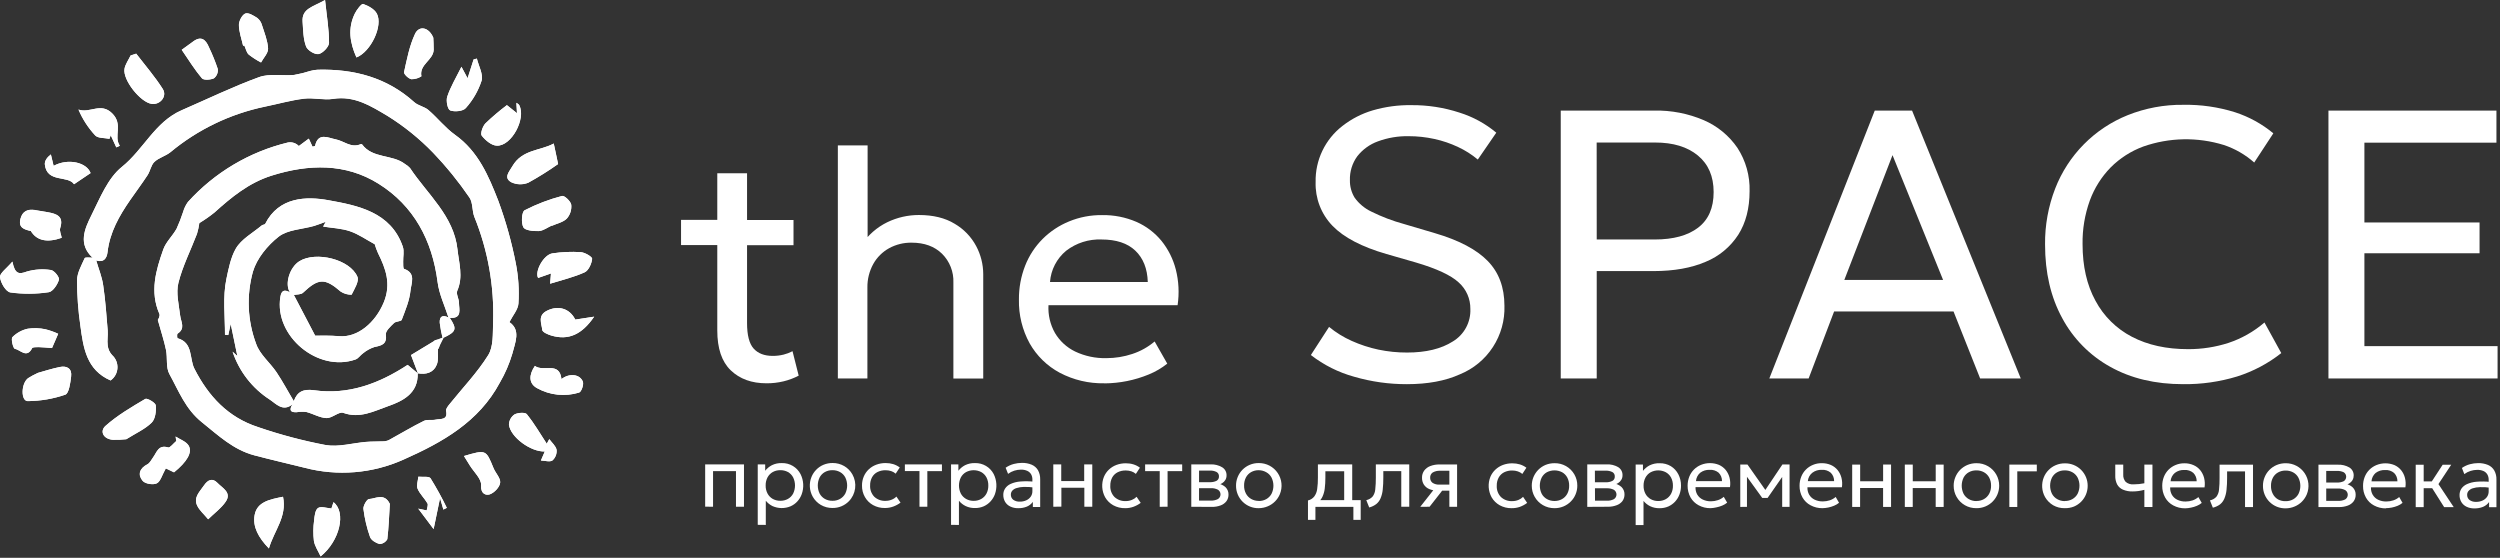<?xml version="1.0" encoding="UTF-8"?> <svg xmlns="http://www.w3.org/2000/svg" width="856" height="191" viewBox="0 0 856 191" fill="none"><rect x="0" y="0" width="856" height="191" fill="#333333" stroke="none"/><g clip-path="url(#clip0_4608_1974)"><path d="M233.189 83.92V75.28H247.189V83.92H233.189ZM262.439 131.24C257.379 131.24 253.306 129.764 250.219 126.81C247.133 123.857 245.593 119.294 245.599 113.12V59.32H255.789V75.32H271.699V83.96H255.789V110.61C255.789 114.75 256.539 117.66 258.039 119.34C259.539 121.02 261.726 121.86 264.599 121.86C265.843 121.865 267.082 121.717 268.289 121.42C269.357 121.157 270.388 120.764 271.359 120.25L273.469 128.62C271.839 129.475 270.109 130.127 268.319 130.56C266.395 131.027 264.42 131.255 262.439 131.24Z" fill="white"></path><path d="M286.879 129.579V49.789H297.069V85.999L294.999 83.809C297.205 80.495 300.252 77.827 303.829 76.079C307.192 74.461 310.877 73.62 314.609 73.619C319.519 73.619 323.609 74.619 326.879 76.619C329.989 78.427 332.534 81.066 334.229 84.239C335.81 87.186 336.644 90.475 336.659 93.819V129.619H326.439V96.779C326.513 94.952 326.206 93.129 325.538 91.427C324.87 89.724 323.855 88.179 322.559 86.889C319.972 84.356 316.499 83.089 312.139 83.089C309.44 83.046 306.777 83.704 304.409 84.999C302.138 86.26 300.264 88.13 298.999 90.399C297.64 92.876 296.951 95.664 296.999 98.489V129.579H286.879Z" fill="white"></path><path d="M378.13 131.239C372.82 131.347 367.57 130.109 362.87 127.639C358.549 125.33 354.974 121.841 352.56 117.579C350.039 112.988 348.77 107.815 348.88 102.579C348.843 98.619 349.563 94.689 351 90.999C352.344 87.555 354.387 84.426 357 81.809C359.592 79.229 362.672 77.189 366.06 75.809C369.633 74.34 373.466 73.606 377.33 73.649C381.376 73.577 385.392 74.368 389.11 75.969C392.445 77.433 395.388 79.664 397.7 82.479C400.015 85.362 401.685 88.707 402.6 92.289C403.611 96.282 403.818 100.436 403.21 104.509H359C358.816 107.823 359.587 111.12 361.22 114.009C362.845 116.759 365.245 118.967 368.12 120.359C371.466 121.945 375.138 122.722 378.84 122.629C381.855 122.631 384.85 122.145 387.71 121.189C390.508 120.272 393.102 118.822 395.35 116.919L399.67 124.509C397.759 126.031 395.641 127.274 393.38 128.199C388.554 130.192 383.39 131.234 378.17 131.269L378.13 131.239ZM359.52 96.549H393C392.86 91.969 391.43 88.399 388.74 85.829C386.05 83.259 382.16 81.999 377.14 81.999C372.786 81.83 368.512 83.192 365.06 85.849C363.461 87.166 362.146 88.793 361.194 90.632C360.242 92.471 359.672 94.484 359.52 96.549Z" fill="white"></path><path d="M481.73 131.541C475.623 131.561 469.544 130.706 463.68 129.001C458.294 127.517 453.252 124.989 448.84 121.561L455.07 111.931C457.422 113.862 460.021 115.47 462.8 116.711C465.741 118.035 468.815 119.041 471.97 119.711C475.202 120.389 478.497 120.724 481.8 120.711C488.26 120.711 493.477 119.444 497.45 116.911C499.359 115.767 500.923 114.129 501.979 112.17C503.035 110.212 503.543 108.004 503.45 105.781C503.475 104.069 503.131 102.371 502.44 100.804C501.75 99.237 500.73 97.838 499.45 96.701C496.783 94.234 491.87 91.951 484.71 89.851L474.71 86.971C466.283 84.531 460.137 81.321 456.27 77.341C454.347 75.357 452.843 73.007 451.846 70.43C450.85 67.853 450.382 65.102 450.47 62.341C450.389 58.639 451.18 54.97 452.778 51.63C454.376 48.289 456.737 45.371 459.67 43.111C462.775 40.69 466.311 38.878 470.09 37.771C474.361 36.533 478.793 35.936 483.24 36.001C488.832 35.953 494.394 36.815 499.71 38.551C504.328 39.993 508.616 42.331 512.33 45.431L506 54.631C503.947 52.912 501.678 51.469 499.25 50.341C496.657 49.115 493.933 48.189 491.13 47.581C488.246 46.949 485.302 46.63 482.35 46.631C478.754 46.56 475.176 47.16 471.8 48.401C469.011 49.407 466.561 51.178 464.73 53.511C463.004 55.885 462.117 58.767 462.21 61.701C462.165 63.816 462.731 65.899 463.84 67.701C465.308 69.74 467.269 71.374 469.54 72.451C473.13 74.231 476.884 75.657 480.75 76.711L491.36 79.851C499.526 82.251 505.526 85.407 509.36 89.321C513.193 93.234 515.113 98.354 515.12 104.681C515.282 109.687 513.906 114.622 511.178 118.822C508.45 123.022 504.499 126.285 499.86 128.171C494.893 130.418 488.85 131.541 481.73 131.541Z" fill="white"></path><path d="M534.398 129.581V37.861H566.398C572.235 37.738 578.031 38.863 583.398 41.161C588.048 43.17 592.034 46.453 594.898 50.631C597.755 55.031 599.206 60.196 599.058 65.441C599.058 71.334 597.768 76.311 595.188 80.371C592.498 84.538 588.592 87.778 583.998 89.651C579.105 91.757 573.165 92.814 566.178 92.821H546.718V129.581H534.398ZM546.718 82.001H566.568C572.948 82.001 577.908 80.647 581.448 77.941C584.988 75.234 586.755 71.171 586.748 65.751C586.748 60.377 584.948 56.207 581.348 53.241C577.748 50.274 572.865 48.794 566.698 48.801H546.698L546.718 82.001Z" fill="white"></path><path d="M605.818 129.579L641.918 37.859H654.688L691.908 129.579H677.998L668.888 106.649H627.998L619.278 129.579H605.818ZM631.498 95.839H665.308L647.998 53.119L631.498 95.839Z" fill="white"></path><path d="M747.46 131.539C737.94 131.539 729.643 129.562 722.57 125.609C715.581 121.748 709.858 115.948 706.09 108.909C702.177 101.722 700.223 93.325 700.23 83.719C700.154 77.166 701.332 70.659 703.7 64.549C705.898 58.885 709.237 53.732 713.508 49.411C717.779 45.09 722.892 41.693 728.53 39.429C734.571 37.016 741.026 35.813 747.53 35.889C753.546 35.776 759.54 36.638 765.28 38.439C770.067 39.99 774.516 42.437 778.39 45.649L771.84 55.649C768.819 52.965 765.284 50.923 761.45 49.649C752.427 46.865 742.749 47.051 733.84 50.179C729.641 51.73 725.829 54.176 722.67 57.349C719.529 60.571 717.106 64.422 715.56 68.649C713.835 73.438 712.992 78.499 713.07 83.589C713.07 91.149 714.543 97.612 717.49 102.979C720.312 108.268 724.675 112.575 730 115.329C735.413 118.149 741.81 119.555 749.19 119.549C753.877 119.573 758.538 118.854 763 117.419C767.535 115.915 771.73 113.536 775.35 110.419L781.11 120.899C776.603 124.457 771.486 127.168 766.01 128.899C760 130.73 753.743 131.621 747.46 131.539Z" fill="white"></path><path d="M797.26 129.579V37.859H854.78V48.859H809.57V76.179H849V86.729H809.57V118.509H855.17V129.579H797.26Z" fill="white"></path><path d="M241.449 173.48V159H254.739V173.51H251.999V161.31H244.149V173.51L241.449 173.48Z" fill="white"></path><path d="M259.449 179.7V159H261.999V161.18C262.619 160.398 263.396 159.754 264.279 159.29C265.351 158.766 266.537 158.515 267.729 158.56C269.04 158.529 270.333 158.867 271.461 159.536C272.589 160.204 273.506 161.176 274.109 162.34C274.64 163.403 274.948 164.563 275.015 165.75C275.082 166.936 274.907 168.124 274.499 169.24C274.165 170.15 273.655 170.986 272.999 171.7C272.35 172.409 271.56 172.974 270.679 173.36C269.696 173.769 268.64 173.973 267.576 173.959C266.511 173.946 265.461 173.714 264.489 173.28C263.606 172.842 262.828 172.217 262.209 171.45V179.73L259.449 179.7ZM267.189 171.47C268.097 171.485 268.993 171.265 269.789 170.83C270.543 170.404 271.16 169.773 271.569 169.01C271.99 168.144 272.209 167.193 272.209 166.23C272.209 165.267 271.99 164.316 271.569 163.45C271.163 162.682 270.545 162.047 269.789 161.62C268.991 161.191 268.096 160.974 267.189 160.99C266.286 160.973 265.394 161.19 264.599 161.62C263.845 162.049 263.226 162.679 262.809 163.44C262.361 164.3 262.137 165.26 262.159 166.23C262.137 167.193 262.361 168.147 262.809 169C263.218 169.765 263.835 170.4 264.589 170.83C265.387 171.262 266.282 171.483 267.189 171.47Z" fill="white"></path><path d="M285.049 173.932C283.645 173.951 282.262 173.588 281.049 172.882C279.901 172.205 278.949 171.24 278.289 170.082C277.709 169.056 277.369 167.912 277.295 166.736C277.22 165.56 277.413 164.382 277.859 163.292C278.238 162.371 278.791 161.532 279.489 160.822C280.193 160.103 281.032 159.532 281.959 159.142C282.948 158.732 284.009 158.524 285.079 158.532C286.483 158.52 287.865 158.886 289.079 159.592C290.228 160.268 291.179 161.233 291.839 162.392C292.675 163.853 293.011 165.548 292.794 167.218C292.578 168.888 291.821 170.442 290.639 171.642C289.911 172.381 289.04 172.966 288.079 173.359C287.118 173.753 286.087 173.948 285.049 173.932ZM285.049 171.472C285.951 171.49 286.841 171.27 287.629 170.832C288.383 170.402 289.003 169.772 289.419 169.012C289.844 168.146 290.065 167.195 290.065 166.232C290.065 165.268 289.844 164.317 289.419 163.452C289.012 162.684 288.39 162.052 287.629 161.632C286.832 161.198 285.937 160.977 285.029 160.992C284.121 160.973 283.225 161.194 282.429 161.632C281.674 162.055 281.056 162.687 280.649 163.452C280.228 164.318 280.009 165.268 280.009 166.232C280.009 167.195 280.228 168.145 280.649 169.012C281.063 169.775 281.683 170.405 282.439 170.832C283.241 171.273 284.145 171.494 285.059 171.472H285.049Z" fill="white"></path><path d="M303 173.941C301.579 173.97 300.176 173.626 298.93 172.941C297.77 172.296 296.808 171.345 296.15 170.191C295.467 168.993 295.121 167.631 295.15 166.251C295.137 165.194 295.342 164.146 295.75 163.171C296.137 162.246 296.713 161.412 297.44 160.721C298.181 160.021 299.055 159.477 300.01 159.121C301.042 158.732 302.137 158.539 303.24 158.551C304.127 158.542 305.01 158.666 305.86 158.921C306.658 159.176 307.408 159.561 308.08 160.061L306.68 162.181C306.228 161.787 305.701 161.488 305.13 161.301C304.522 161.107 303.888 161.009 303.25 161.011C302.273 160.982 301.305 161.195 300.43 161.631C299.651 162.026 299.01 162.646 298.59 163.411C298.129 164.275 297.902 165.243 297.93 166.221C297.89 166.93 297.996 167.639 298.242 168.305C298.488 168.971 298.869 169.579 299.36 170.091C299.879 170.571 300.489 170.942 301.154 171.182C301.818 171.423 302.524 171.528 303.23 171.491C303.95 171.496 304.664 171.356 305.33 171.081C305.935 170.849 306.481 170.487 306.93 170.021L308.34 172.101C307.577 172.671 306.735 173.126 305.84 173.451C304.93 173.78 303.968 173.946 303 173.941Z" fill="white"></path><path d="M314.83 173.5V161.3H309.83V159H322.52V161.31H317.52V173.51L314.83 173.5Z" fill="white"></path><path d="M325.639 179.72V159H328.149V161.18C328.765 160.398 329.538 159.754 330.419 159.29C331.494 158.765 332.683 158.514 333.879 158.56C335.187 158.53 336.477 158.868 337.603 159.534C338.729 160.201 339.645 161.169 340.249 162.33C340.777 163.396 341.085 164.557 341.154 165.744C341.223 166.932 341.051 168.121 340.649 169.24C340.312 170.151 339.799 170.987 339.139 171.7C338.489 172.404 337.703 172.968 336.829 173.36C335.882 173.768 334.859 173.969 333.829 173.95C332.723 173.979 331.627 173.746 330.629 173.27C329.739 172.842 328.957 172.22 328.339 171.45V179.73L325.639 179.72ZM333.379 171.49C334.288 171.507 335.185 171.282 335.979 170.84C336.734 170.417 337.352 169.785 337.759 169.02C338.204 168.166 338.424 167.213 338.399 166.25C338.424 165.281 338.204 164.321 337.759 163.46C337.352 162.695 336.734 162.064 335.979 161.64C335.178 161.22 334.288 161 333.384 161C332.48 161 331.589 161.22 330.789 161.64C330.031 162.064 329.409 162.695 328.999 163.46C328.571 164.324 328.349 165.276 328.349 166.24C328.349 167.204 328.571 168.156 328.999 169.02C329.415 169.781 330.035 170.411 330.789 170.84C331.579 171.282 332.473 171.506 333.379 171.49Z" fill="white"></path><path d="M348.589 174.001C347.666 174.023 346.752 173.827 345.919 173.431C345.186 173.086 344.57 172.533 344.149 171.841C343.723 171.104 343.508 170.263 343.529 169.411C343.521 168.665 343.729 167.932 344.129 167.301C344.59 166.606 345.238 166.055 345.999 165.711C347.041 165.241 348.158 164.956 349.299 164.871C350.931 164.736 352.572 164.763 354.199 164.951L354.279 166.951C353.027 166.768 351.763 166.691 350.499 166.721C349.642 166.734 348.793 166.876 347.979 167.141C347.433 167.307 346.945 167.622 346.569 168.051C346.274 168.412 346.115 168.865 346.119 169.331C346.103 169.673 346.169 170.014 346.312 170.326C346.454 170.637 346.669 170.91 346.939 171.121C347.598 171.583 348.395 171.809 349.199 171.761C349.953 171.774 350.701 171.62 351.389 171.311C352.006 171.037 352.538 170.602 352.929 170.051C353.306 169.501 353.501 168.848 353.489 168.181V164.181C353.504 163.556 353.352 162.938 353.049 162.391C352.74 161.874 352.279 161.465 351.729 161.221C351.053 160.922 350.318 160.778 349.579 160.801C348.809 160.803 348.044 160.921 347.309 161.151C346.537 161.398 345.811 161.77 345.159 162.251L344.329 160.151C345.175 159.565 346.115 159.129 347.109 158.861C348.01 158.626 348.937 158.501 349.869 158.491C351.034 158.46 352.192 158.675 353.269 159.121C354.167 159.508 354.92 160.17 355.419 161.011C355.94 161.974 356.195 163.057 356.159 164.151V173.601H353.649V171.831C353.122 172.567 352.397 173.139 351.559 173.481C350.614 173.855 349.604 174.032 348.589 174.001Z" fill="white"></path><path d="M360.648 173.51V159H363.368V164.71H371.228V159H373.998V173.51H371.278V167H363.418V173.47L360.648 173.51Z" fill="white"></path><path d="M385.25 174C383.826 174.027 382.419 173.683 381.17 173C380.011 172.351 379.051 171.401 378.39 170.25C377.812 169.184 377.477 168.004 377.408 166.794C377.339 165.584 377.537 164.374 377.99 163.25C378.377 162.33 378.949 161.499 379.67 160.81C380.411 160.107 381.284 159.56 382.24 159.2C383.272 158.813 384.367 158.62 385.47 158.63C386.357 158.619 387.24 158.744 388.09 159C388.889 159.249 389.64 159.635 390.31 160.14L388.92 162.26C388.467 161.865 387.94 161.566 387.37 161.38C386.762 161.186 386.128 161.088 385.49 161.09C384.51 161.062 383.538 161.275 382.66 161.71C381.885 162.11 381.245 162.729 380.82 163.49C380.367 164.355 380.143 165.323 380.17 166.3C380.127 167.008 380.232 167.718 380.478 168.385C380.725 169.051 381.106 169.659 381.6 170.17C382.119 170.649 382.729 171.02 383.393 171.26C384.058 171.501 384.764 171.606 385.47 171.57C386.19 171.574 386.904 171.434 387.57 171.16C388.171 170.922 388.717 170.561 389.17 170.1L390.58 172.18C389.814 172.751 388.969 173.206 388.07 173.53C387.165 173.851 386.21 174.01 385.25 174Z" fill="white"></path><path d="M397.09 173.52V161.32H392.09V159H404.78V161.31H399.78V173.51L397.09 173.52Z" fill="white"></path><path d="M407.898 173.52V159H414.558C415.934 158.953 417.294 159.3 418.478 160C418.956 160.292 419.346 160.707 419.608 161.201C419.871 161.696 419.995 162.251 419.968 162.81C419.976 163.336 419.841 163.855 419.578 164.31C419.306 164.768 418.929 165.156 418.478 165.44C417.967 165.767 417.401 166.001 416.808 166.13V165.54C417.866 165.653 418.859 166.106 419.638 166.83C419.966 167.158 420.223 167.548 420.395 167.978C420.567 168.407 420.65 168.868 420.638 169.33C420.66 170.139 420.418 170.932 419.948 171.59C419.436 172.259 418.741 172.766 417.948 173.05C416.99 173.408 415.972 173.581 414.948 173.56L407.898 173.52ZM410.548 171.4H414.548C415.408 171.451 416.265 171.268 417.028 170.87C417.297 170.7 417.518 170.464 417.671 170.185C417.824 169.906 417.905 169.593 417.905 169.275C417.905 168.957 417.824 168.644 417.671 168.365C417.518 168.087 417.297 167.851 417.028 167.68C416.26 167.285 415.401 167.102 414.538 167.15H410.138V165.1H414.198C415.004 165.138 415.807 164.98 416.538 164.64C416.808 164.491 417.029 164.267 417.176 163.996C417.323 163.725 417.39 163.418 417.368 163.11C417.389 162.806 417.321 162.502 417.174 162.234C417.027 161.966 416.806 161.747 416.538 161.6C415.812 161.245 415.006 161.083 414.198 161.13H410.558L410.548 171.4Z" fill="white"></path><path d="M430.999 174.001C429.979 174.022 428.965 173.837 428.017 173.458C427.069 173.079 426.207 172.514 425.482 171.796C424.756 171.078 424.182 170.222 423.794 169.278C423.405 168.334 423.21 167.322 423.219 166.301C423.206 165.272 423.403 164.251 423.799 163.301C424.177 162.376 424.734 161.534 425.437 160.824C426.141 160.113 426.978 159.548 427.899 159.161C428.886 158.745 429.948 158.537 431.019 158.551C432.292 158.54 433.548 158.844 434.676 159.436C435.803 160.028 436.766 160.889 437.48 161.943C438.194 162.998 438.636 164.212 438.766 165.478C438.897 166.745 438.713 168.024 438.229 169.201C437.459 171.066 435.986 172.553 434.129 173.341C433.141 173.77 432.077 173.994 430.999 174.001ZM430.999 171.541C431.901 171.559 432.791 171.338 433.579 170.901C434.333 170.472 434.953 169.842 435.369 169.081C435.797 168.217 436.019 167.266 436.019 166.301C436.019 165.337 435.797 164.386 435.369 163.521C434.968 162.753 434.349 162.119 433.589 161.701C432.802 161.245 431.909 161.004 430.999 161.001C430.091 160.981 429.194 161.202 428.399 161.641C427.642 162.062 427.023 162.695 426.619 163.461C426.174 164.319 425.954 165.276 425.979 166.241C425.949 167.205 426.17 168.159 426.619 169.011C427.026 169.779 427.644 170.414 428.399 170.841C429.192 171.289 430.089 171.52 430.999 171.511V171.541Z" fill="white"></path><path d="M447.85 178V171.35L449.7 171.55L450.11 171.25H465.9V178H463.4V173.56H450.4V178H447.85ZM460.25 173.56V161.36H453.81V163.6C453.815 164.84 453.742 166.079 453.59 167.31C453.474 168.276 453.208 169.217 452.8 170.1C452.44 170.866 451.897 171.532 451.22 172.04C450.443 172.595 449.556 172.976 448.62 173.16L447.86 171.35C448.705 171.155 449.459 170.679 450 170C450.539 169.257 450.883 168.39 451 167.48C451.185 166.175 451.268 164.858 451.25 163.54V159H463V173.51L460.25 173.56Z" fill="white"></path><path d="M468.818 173.76L467.818 171.25C468.66 171.078 469.425 170.64 469.998 170C470.513 169.295 470.821 168.46 470.888 167.59C471.03 166.261 471.097 164.926 471.088 163.59V159H482.528V173.51H479.798V161.31H473.648V163.54C473.657 164.913 473.59 166.285 473.448 167.65C473.353 168.661 473.107 169.652 472.718 170.59C472.401 171.371 471.892 172.059 471.238 172.59C470.518 173.137 469.695 173.535 468.818 173.76Z" fill="white"></path><path d="M486.289 173.539L492.049 166.209L492.569 168.029C491.499 168.063 490.433 167.876 489.439 167.479C488.665 167.169 488.003 166.632 487.539 165.939C487.1 165.235 486.878 164.418 486.899 163.589C486.871 162.709 487.135 161.844 487.649 161.129C488.185 160.418 488.914 159.877 489.749 159.569C490.759 159.19 491.831 159.007 492.909 159.029H498.909V173.539H496.259V161.189H493.169C492.26 161.129 491.354 161.334 490.559 161.779C490.273 161.974 490.043 162.239 489.891 162.549C489.738 162.86 489.669 163.204 489.689 163.549C489.67 163.888 489.734 164.226 489.875 164.534C490.017 164.843 490.231 165.112 490.499 165.319C491.212 165.776 492.054 165.99 492.899 165.929H496.669V167.999H493.799L489.489 173.509L486.289 173.539Z" fill="white"></path><path d="M517.57 174.001C516.149 174.03 514.745 173.685 513.5 173.001C512.342 172.356 511.381 171.409 510.72 170.261C510.139 169.197 509.802 168.017 509.731 166.807C509.66 165.597 509.858 164.386 510.31 163.261C510.697 162.339 511.273 161.508 512 160.821C512.742 160.12 513.615 159.573 514.57 159.211C515.602 158.823 516.697 158.63 517.8 158.641C518.686 158.636 519.569 158.761 520.42 159.011C521.22 159.261 521.971 159.647 522.64 160.151L521.25 162.271C520.789 161.885 520.26 161.59 519.69 161.401C519.084 161.199 518.449 161.097 517.81 161.101C516.834 161.078 515.866 161.291 514.99 161.721C514.212 162.122 513.572 162.745 513.15 163.511C512.689 164.371 512.461 165.336 512.49 166.311C512.45 167.02 512.556 167.729 512.802 168.395C513.048 169.061 513.428 169.669 513.92 170.181C514.438 170.662 515.048 171.034 515.712 171.274C516.377 171.515 517.084 171.619 517.79 171.581C518.512 171.588 519.23 171.452 519.9 171.181C520.5 170.94 521.044 170.579 521.5 170.121L522.9 172.191C522.139 172.766 521.296 173.224 520.4 173.551C519.49 173.866 518.532 174.018 517.57 174.001Z" fill="white"></path><path d="M532.259 173.999C530.854 174.014 529.472 173.647 528.259 172.939C527.1 172.26 526.141 171.288 525.478 170.12C524.814 168.953 524.47 167.632 524.479 166.289C524.478 165.28 524.675 164.282 525.059 163.349C525.441 162.43 525.994 161.592 526.689 160.879C527.395 160.164 528.234 159.593 529.159 159.199C530.151 158.791 531.216 158.587 532.289 158.599C533.66 158.574 535.013 158.918 536.206 159.595C537.399 160.273 538.388 161.258 539.069 162.449C539.739 163.62 540.085 164.949 540.069 166.299C540.075 167.308 539.878 168.308 539.489 169.239C539.116 170.16 538.562 170.997 537.859 171.699C537.129 172.438 536.258 173.022 535.298 173.417C534.337 173.812 533.307 174.01 532.269 173.999H532.259ZM532.259 171.539C533.164 171.553 534.057 171.329 534.849 170.889C535.602 170.462 536.219 169.831 536.629 169.069C537.082 168.218 537.306 167.263 537.279 166.299C537.304 165.33 537.084 164.37 536.639 163.509C536.232 162.744 535.614 162.113 534.859 161.689C534.053 161.275 533.16 161.059 532.254 161.059C531.348 161.059 530.455 161.275 529.649 161.689C528.896 162.113 528.282 162.745 527.879 163.509C527.454 164.374 527.233 165.325 527.233 166.289C527.233 167.253 527.454 168.204 527.879 169.069C528.289 169.834 528.911 170.465 529.669 170.889C530.464 171.329 531.36 171.553 532.269 171.539H532.259Z" fill="white"></path><path d="M543.479 173.55V159H550.149C551.516 158.935 552.874 159.264 554.059 159.95C554.537 160.241 554.928 160.656 555.19 161.151C555.452 161.645 555.576 162.201 555.549 162.76C555.556 163.283 555.421 163.798 555.159 164.25C554.89 164.711 554.517 165.102 554.069 165.39C553.555 165.718 552.985 165.948 552.389 166.07V165.48C553.45 165.599 554.445 166.055 555.229 166.78C555.554 167.107 555.811 167.495 555.983 167.923C556.155 168.351 556.238 168.809 556.229 169.27C556.25 170.082 556.008 170.878 555.539 171.54C555.029 172.21 554.333 172.715 553.539 172.99C552.581 173.354 551.563 173.531 550.539 173.51L543.479 173.55ZM546.129 171.44H550.129C550.988 171.487 551.844 171.304 552.609 170.91C552.877 170.739 553.098 170.502 553.251 170.222C553.404 169.943 553.484 169.629 553.484 169.31C553.484 168.992 553.404 168.678 553.251 168.399C553.098 168.119 552.877 167.882 552.609 167.71C551.837 167.325 550.979 167.146 550.119 167.19H545.729V165.13H549.729C550.535 165.175 551.339 165.017 552.069 164.67C552.34 164.525 552.563 164.304 552.71 164.034C552.858 163.764 552.923 163.457 552.899 163.15C552.921 162.844 552.854 162.538 552.707 162.268C552.56 161.999 552.338 161.777 552.069 161.63C551.344 161.281 550.542 161.119 549.739 161.16H546.089L546.129 171.44Z" fill="white"></path><path d="M560.049 179.78V159.05H562.549V161.23C563.165 160.448 563.938 159.805 564.819 159.34C565.895 158.817 567.083 158.566 568.279 158.61C569.617 158.582 570.937 158.928 572.089 159.61C573.175 160.283 574.06 161.237 574.649 162.37C575.279 163.583 575.599 164.934 575.579 166.3C575.586 167.324 575.406 168.341 575.049 169.3C574.712 170.209 574.203 171.045 573.549 171.76C572.894 172.463 572.105 173.028 571.229 173.42C570.281 173.825 569.259 174.026 568.229 174.01C567.12 174.039 566.021 173.806 565.019 173.33C564.134 172.899 563.356 172.277 562.739 171.51V179.79L560.049 179.78ZM567.789 171.55C568.698 171.566 569.594 171.342 570.389 170.9C571.142 170.474 571.759 169.843 572.169 169.08C572.614 168.226 572.834 167.273 572.809 166.31C572.834 165.341 572.614 164.382 572.169 163.52C571.758 162.755 571.137 162.124 570.379 161.7C569.578 161.28 568.688 161.06 567.784 161.06C566.88 161.06 565.989 161.28 565.189 161.7C564.433 162.124 563.816 162.756 563.409 163.52C562.961 164.378 562.738 165.334 562.759 166.3C562.732 167.268 562.956 168.225 563.409 169.08C563.821 169.841 564.438 170.471 565.189 170.9C565.983 171.342 566.88 171.566 567.789 171.55Z" fill="white"></path><path d="M585.669 174C584.249 174.023 582.847 173.678 581.599 173C580.444 172.386 579.487 171.457 578.839 170.32C578.162 169.097 577.817 167.718 577.839 166.32C577.831 165.267 578.021 164.222 578.399 163.24C578.758 162.319 579.303 161.482 579.999 160.78C580.691 160.088 581.513 159.541 582.419 159.17C584.394 158.37 586.603 158.37 588.579 159.17C589.469 159.566 590.256 160.161 590.879 160.91C591.493 161.683 591.939 162.575 592.189 163.53C592.455 164.599 592.51 165.71 592.349 166.8H580.549C580.503 167.685 580.707 168.566 581.139 169.34C581.576 170.073 582.219 170.661 582.989 171.03C583.88 171.458 584.861 171.667 585.849 171.64C586.655 171.641 587.455 171.509 588.219 171.25C588.955 171.006 589.634 170.619 590.219 170.11L591.379 172.11C590.869 172.521 590.304 172.858 589.699 173.11C589.054 173.378 588.384 173.582 587.699 173.72C587.033 173.88 586.353 173.974 585.669 174ZM580.669 164.73H589.609C589.622 164.202 589.529 163.676 589.334 163.185C589.14 162.694 588.849 162.247 588.479 161.87C587.615 161.146 586.503 160.787 585.379 160.87C584.219 160.818 583.077 161.172 582.149 161.87C581.728 162.227 581.383 162.666 581.134 163.158C580.885 163.651 580.737 164.189 580.699 164.74L580.669 164.73Z" fill="white"></path><path d="M595.869 173.571V159.061H598.339L605.059 168.621H603.869L610.299 159.031H612.749V173.541H610.219V162.361L610.729 162.581L605.219 170.501H603.399L597.669 162.571L598.159 162.341V173.541L595.869 173.571Z" fill="white"></path><path d="M623.999 174.001C622.576 174.022 621.171 173.678 619.919 173.001C618.765 172.389 617.81 171.459 617.169 170.321C616.489 169.099 616.144 167.719 616.169 166.321C616.159 165.267 616.353 164.221 616.739 163.241C617.095 162.318 617.64 161.48 618.339 160.781C619.029 160.087 619.852 159.539 620.759 159.171C621.71 158.777 622.73 158.579 623.759 158.591C624.841 158.575 625.914 158.786 626.909 159.211C627.796 159.607 628.58 160.202 629.199 160.951C629.816 161.722 630.262 162.615 630.509 163.571C630.781 164.639 630.835 165.751 630.669 166.841H618.869C618.818 167.726 619.023 168.608 619.459 169.381C619.892 170.113 620.533 170.701 621.299 171.071C622.194 171.499 623.178 171.708 624.169 171.681C624.974 171.68 625.774 171.552 626.539 171.301C627.274 171.05 627.953 170.66 628.539 170.151L629.689 172.151C629.183 172.566 628.616 172.903 628.009 173.151C626.738 173.684 625.378 173.973 623.999 174.001ZM618.999 164.731H627.999C628.011 164.202 627.916 163.676 627.72 163.185C627.524 162.693 627.232 162.246 626.859 161.871C626 161.145 624.891 160.786 623.769 160.871C622.609 160.819 621.467 161.172 620.539 161.871C620.099 162.22 619.735 162.655 619.47 163.151C619.205 163.646 619.045 164.191 618.999 164.751V164.731Z" fill="white"></path><path d="M634.189 173.579V159.069H636.919V164.779H644.779V159.059H647.499V173.569H644.769V167.099H636.899V173.569L634.189 173.579Z" fill="white"></path><path d="M652.209 173.58V159.07H654.929V164.79H662.789V159.08H665.509V173.58H662.779V167.11H654.919V173.58H652.209Z" fill="white"></path><path d="M676.72 173.998C675.348 174.023 673.996 173.679 672.803 173.002C671.61 172.325 670.621 171.339 669.94 170.148C669.269 168.977 668.924 167.648 668.94 166.298C668.932 165.289 669.13 164.289 669.52 163.358C669.895 162.438 670.445 161.599 671.14 160.888C671.852 160.175 672.693 159.605 673.62 159.208C674.609 158.798 675.67 158.591 676.74 158.598C678.145 158.579 679.529 158.945 680.74 159.658C681.897 160.337 682.855 161.307 683.518 162.473C684.182 163.638 684.527 164.957 684.52 166.298C684.526 168.323 683.732 170.267 682.31 171.708C681.58 172.449 680.708 173.034 679.745 173.428C678.782 173.822 677.75 174.016 676.71 173.998H676.72ZM676.72 171.538C677.621 171.557 678.512 171.337 679.3 170.898C680.054 170.469 680.674 169.839 681.09 169.078C681.54 168.222 681.764 167.265 681.74 166.298C681.759 165.333 681.539 164.378 681.1 163.518C680.692 162.751 680.071 162.119 679.31 161.698C678.514 161.261 677.618 161.041 676.71 161.058C675.802 161.038 674.905 161.259 674.11 161.698C673.352 162.119 672.734 162.752 672.33 163.518C671.909 164.385 671.69 165.335 671.69 166.298C671.69 167.262 671.909 168.212 672.33 169.078C672.739 169.841 673.357 170.472 674.11 170.898C674.912 171.351 675.819 171.582 676.74 171.568L676.72 171.538Z" fill="white"></path><path d="M688 173.588V159.078H697.4V161.388H690.72V173.588H688Z" fill="white"></path><path d="M706.999 174C705.599 174.037 704.216 173.691 702.999 173C701.851 172.318 700.898 171.354 700.229 170.2C699.653 169.17 699.316 168.025 699.243 166.848C699.171 165.67 699.364 164.492 699.809 163.4C700.184 162.48 700.738 161.644 701.439 160.94C702.139 160.218 702.98 159.646 703.909 159.26C704.896 158.844 705.958 158.636 707.029 158.65C708.049 158.631 709.063 158.817 710.011 159.196C710.958 159.575 711.821 160.14 712.547 160.858C713.273 161.575 713.847 162.431 714.238 163.374C714.628 164.317 714.825 165.329 714.819 166.35C714.825 168.374 714.03 170.319 712.609 171.76C711.902 172.475 711.063 173.046 710.139 173.44C709.14 173.835 708.072 174.026 706.999 174ZM706.999 171.54C707.9 171.559 708.79 171.338 709.579 170.9C710.332 170.471 710.952 169.841 711.369 169.08C711.793 168.215 712.014 167.264 712.014 166.3C712.014 165.336 711.793 164.385 711.369 163.52C710.961 162.752 710.339 162.12 709.579 161.7C708.783 161.263 707.886 161.042 706.979 161.06C706.071 161.04 705.173 161.26 704.379 161.7C703.621 162.121 703.002 162.753 702.599 163.52C702.178 164.386 701.959 165.337 701.959 166.3C701.959 167.263 702.178 168.213 702.599 169.08C703.008 169.842 703.625 170.473 704.379 170.9C705.177 171.354 706.08 171.588 706.999 171.58V171.54Z" fill="white"></path><path d="M734.228 173.6V167.72C733.569 167.892 732.902 168.029 732.228 168.13C731.566 168.223 730.897 168.27 730.228 168.27C729.091 168.309 727.958 168.101 726.908 167.66C726.058 167.302 725.353 166.668 724.908 165.86C724.448 164.929 724.228 163.898 724.268 162.86V159.07H726.998V162.46C726.93 163.375 727.224 164.281 727.818 164.98C728.2 165.303 728.643 165.545 729.121 165.693C729.599 165.84 730.101 165.891 730.598 165.84C731.818 165.839 733.034 165.715 734.228 165.47V159.07H736.998V173.6H734.228Z" fill="white"></path><path d="M748.189 174.05C746.766 174.067 745.362 173.723 744.109 173.05C742.953 172.432 741.996 171.499 741.349 170.36C740.672 169.137 740.327 167.758 740.349 166.36C740.34 165.307 740.53 164.262 740.909 163.28C741.268 162.359 741.813 161.522 742.509 160.82C743.202 160.13 744.024 159.583 744.929 159.21C745.88 158.818 746.9 158.621 747.929 158.63C749.009 158.611 750.08 158.826 751.069 159.26C751.964 159.646 752.753 160.243 753.369 161C753.985 161.771 754.432 162.664 754.679 163.62C754.945 164.686 755 165.793 754.839 166.88H743.069C743.016 167.766 743.221 168.648 743.659 169.42C744.089 170.155 744.73 170.743 745.499 171.11C746.39 171.538 747.37 171.747 748.359 171.72C749.164 171.719 749.964 171.591 750.729 171.34C751.459 171.085 752.137 170.699 752.729 170.2L753.879 172.2C753.37 172.612 752.804 172.949 752.199 173.2C751.555 173.473 750.885 173.677 750.199 173.81C749.538 173.955 748.865 174.036 748.189 174.05ZM743.189 164.78H752.139C752.15 164.251 752.055 163.725 751.86 163.234C751.664 162.743 751.371 162.296 750.999 161.92C750.136 161.194 749.023 160.835 747.899 160.92C746.741 160.864 745.601 161.218 744.679 161.92C744.254 162.273 743.904 162.708 743.652 163.2C743.399 163.691 743.248 164.229 743.209 164.78H743.189Z" fill="white"></path><path d="M757.68 173.832L756.68 171.332C757.53 171.164 758.304 170.73 758.89 170.092C759.41 169.392 759.722 168.56 759.79 167.692C759.933 166.347 759.997 164.994 759.98 163.642V159.102H771.43V173.612H768.7V161.412H762.56V163.652C762.568 165.021 762.502 166.39 762.36 167.752C762.264 168.762 762.018 169.753 761.63 170.692C761.313 171.472 760.804 172.16 760.15 172.692C759.412 173.234 758.571 173.622 757.68 173.832Z" fill="white"></path><path d="M782.619 174.06C781.598 174.08 780.584 173.895 779.636 173.516C778.688 173.138 777.826 172.572 777.101 171.854C776.375 171.137 775.801 170.28 775.413 169.337C775.024 168.393 774.829 167.381 774.839 166.36C774.825 165.331 775.022 164.31 775.418 163.36C775.796 162.434 776.353 161.592 777.057 160.882C777.76 160.172 778.597 159.607 779.519 159.22C780.506 158.804 781.568 158.597 782.639 158.61C783.912 158.599 785.168 158.903 786.295 159.494C787.422 160.086 788.385 160.948 789.099 162.002C789.813 163.056 790.255 164.27 790.385 165.537C790.516 166.803 790.332 168.082 789.848 169.26C789.078 171.124 787.605 172.611 785.749 173.4C784.76 173.828 783.696 174.053 782.619 174.06ZM782.619 171.6C783.52 171.618 784.41 171.397 785.199 170.96C785.952 170.531 786.572 169.901 786.988 169.14C787.416 168.276 787.639 167.324 787.639 166.36C787.639 165.396 787.416 164.444 786.988 163.58C786.587 162.811 785.968 162.178 785.209 161.76C784.413 161.323 783.516 161.102 782.608 161.12C781.701 161.1 780.803 161.321 780.009 161.76C779.251 162.181 778.632 162.813 778.228 163.58C777.783 164.438 777.563 165.394 777.589 166.36C777.558 167.323 777.779 168.278 778.228 169.13C778.626 169.911 779.241 170.56 779.999 171C780.81 171.43 781.721 171.637 782.639 171.6H782.619Z" fill="white"></path><path d="M793.84 173.619V159.109H800.5C801.87 159.048 803.23 159.377 804.42 160.059C804.896 160.351 805.285 160.766 805.546 161.261C805.806 161.755 805.928 162.311 805.9 162.869C805.907 163.393 805.775 163.911 805.52 164.369C805.247 164.827 804.87 165.214 804.42 165.499C803.908 165.825 803.343 166.059 802.75 166.189V165.599C803.808 165.709 804.802 166.162 805.58 166.889C805.907 167.216 806.165 167.606 806.337 168.036C806.509 168.466 806.592 168.926 806.58 169.389C806.602 170.197 806.359 170.99 805.89 171.649C805.381 172.321 804.685 172.829 803.89 173.109C802.931 173.466 801.913 173.639 800.89 173.619H793.84ZM796.5 171.499H800.5C801.363 171.556 802.225 171.384 803 170.999C803.268 170.828 803.489 170.592 803.642 170.314C803.796 170.035 803.876 169.722 803.876 169.404C803.876 169.086 803.796 168.773 803.642 168.494C803.489 168.215 803.268 167.979 803 167.809C802.231 167.416 801.372 167.233 800.51 167.279H796.11V165.219H800.17C800.975 165.256 801.778 165.099 802.51 164.759C802.764 164.593 802.972 164.367 803.117 164.101C803.261 163.835 803.336 163.537 803.336 163.234C803.336 162.931 803.261 162.633 803.117 162.366C802.972 162.1 802.764 161.874 802.51 161.709C801.781 161.362 800.976 161.204 800.17 161.249H796.5V171.499Z" fill="white"></path><path d="M816.939 174.07C815.516 174.091 814.111 173.747 812.859 173.07C811.705 172.459 810.75 171.529 810.109 170.39C809.425 169.17 809.079 167.789 809.109 166.39C809.095 165.337 809.285 164.291 809.669 163.31C810.025 162.388 810.57 161.55 811.269 160.85C811.961 160.158 812.784 159.611 813.689 159.24C815.665 158.441 817.874 158.441 819.849 159.24C820.738 159.634 821.522 160.23 822.139 160.98C822.761 161.748 823.208 162.642 823.449 163.6C823.721 164.669 823.775 165.781 823.609 166.87H811.819C811.772 167.753 811.976 168.63 812.409 169.4C812.842 170.136 813.482 170.727 814.249 171.1C815.144 171.528 816.128 171.737 817.119 171.71C817.925 171.711 818.726 171.579 819.489 171.32C820.225 171.077 820.905 170.689 821.489 170.18L822.639 172.18C822.133 172.596 821.566 172.933 820.959 173.18C819.671 173.71 818.292 173.988 816.899 174L816.939 174.07ZM811.939 164.8H820.879C820.891 164.271 820.796 163.746 820.6 163.254C820.404 162.763 820.112 162.316 819.739 161.94C818.88 161.215 817.771 160.856 816.649 160.94C815.489 160.888 814.347 161.242 813.419 161.94C813.004 162.298 812.665 162.736 812.421 163.227C812.177 163.718 812.034 164.253 811.999 164.8H811.939Z" fill="white"></path><path d="M827.139 173.631V159.121H829.869V164.831H834.199V167.161H829.869V173.631H827.139ZM836.869 173.631L831.969 165.881L836.369 159.121H839.299L834.919 165.751L840.149 173.631H836.869Z" fill="white"></path><path d="M847.22 174.08C846.298 174.101 845.383 173.906 844.55 173.51C843.817 173.164 843.202 172.611 842.78 171.92C842.346 171.181 842.128 170.336 842.15 169.48C842.144 168.733 842.352 168.001 842.75 167.37C843.219 166.68 843.87 166.133 844.63 165.79C845.672 165.319 846.789 165.035 847.93 164.95C849.562 164.81 851.204 164.836 852.83 165.03L852.9 167.03C851.653 166.841 850.391 166.764 849.13 166.8C848.274 166.81 847.425 166.948 846.61 167.21C846.065 167.383 845.578 167.701 845.2 168.13C844.905 168.491 844.746 168.943 844.75 169.41C844.734 169.752 844.8 170.093 844.943 170.404C845.086 170.715 845.301 170.988 845.57 171.2C846.228 171.657 847.02 171.883 847.82 171.84C848.577 171.853 849.329 171.7 850.02 171.39C850.637 171.115 851.169 170.68 851.56 170.13C851.936 169.579 852.131 168.926 852.12 168.26V164.26C852.135 163.63 851.98 163.008 851.67 162.46C851.363 161.945 850.906 161.537 850.36 161.29C849.681 160.999 848.948 160.859 848.21 160.88C847.44 160.881 846.675 160.999 845.94 161.23C845.165 161.476 844.435 161.848 843.78 162.33L842.96 160.23C843.805 159.641 844.745 159.205 845.74 158.94C846.637 158.699 847.561 158.575 848.49 158.57C849.658 158.537 850.82 158.752 851.9 159.2C852.798 159.584 853.548 160.246 854.04 161.09C854.569 162.049 854.825 163.135 854.78 164.23V173.67H852.26V171.9C851.739 172.638 851.017 173.21 850.18 173.55C849.239 173.925 848.232 174.105 847.22 174.08Z" fill="white"></path><path d="M151.85 115.64C156.25 113.58 156.54 112.64 154.01 108.85C158.37 109.1 157.17 105.95 157.16 103.68C157.16 102.28 156.09 100.62 156.58 99.53C158.69 94.76 157.14 89.98 156.65 85.43C155.43 73.92 146.35 66.55 140.39 57.53C139.895 56.994 139.322 56.535 138.69 56.17C134.33 52.78 127.59 54.37 123.97 49.43C123.912 49.382 123.844 49.35 123.77 49.336C123.697 49.322 123.621 49.327 123.55 49.35C120.21 50.82 117.77 48.23 114.89 47.7C112.45 47.25 108.89 45.18 107.89 49.94C107.89 50.06 107.41 50.1 107.01 50.22L105.76 47.47L102.32 50C101.849 49.508 101.264 49.139 100.617 48.926C99.97 48.714 99.281 48.663 98.61 48.78C85.397 51.972 73.453 59.074 64.34 69.16C63.603 70.184 63.049 71.328 62.7 72.54C62.062 74.512 61.311 76.445 60.45 78.33C59.09 80.77 56.82 82.84 55.91 85.39C53.36 92.58 51.24 99.9 54.57 107.48C54.91 108.26 54.01 109.6 54.03 109.55C55.14 113.55 56.18 116.65 56.84 119.84C57.4 122.56 56.74 125.84 57.99 128.05C61.18 133.82 63.49 140.05 69.11 144.56C74.73 149.07 79.86 154 87.11 155.91C92.8 157.41 98.54 158.73 104.26 160.15C115.557 163.131 127.534 162.142 138.19 157.35C151.5 151.44 163.95 144.46 171.12 131.05C172.951 127.923 174.395 124.585 175.42 121.11C176.36 117.34 178.42 113.03 174.42 110.3C175.6 107.98 177.42 105.94 177.52 103.85C177.806 99.297 177.507 94.727 176.63 90.25C175.206 82.945 173.199 75.765 170.63 68.78C167.33 60.33 163.78 51.85 155.83 46.18C152.46 43.78 149.83 40.39 146.7 37.68C145.33 36.5 143.18 36.19 141.85 34.99C132.49 26.55 121.26 23.58 108.85 23.87C107.981 23.912 107.119 24.05 106.28 24.28C104.457 24.869 102.596 25.33 100.71 25.66C96.71 26.01 92.33 25.1 88.71 26.41C79.71 29.69 71.01 33.92 62.19 37.75C53.05 41.75 49.19 51.17 41.75 57.13C36.91 61 34.23 67.85 31.3 73.71C28.97 78.37 26.65 83.59 31.69 88.22C30.75 88.22 29.15 88.01 28.99 88.38C27.9 90.83 26.42 93.38 26.38 95.95C26.386 101.191 26.774 106.425 27.54 111.61C28.54 119.1 29.63 126.68 37.87 130.25C38.554 129.767 39.12 129.136 39.526 128.403C39.932 127.671 40.168 126.857 40.217 126.021C40.264 125.184 40.123 124.348 39.804 123.574C39.484 122.8 38.994 122.108 38.37 121.55C37.532 120.634 37.01 119.474 36.88 118.24C36.65 116.57 37.01 114.83 36.88 113.14C36.46 107.98 36.1 102.8 35.34 97.69C34.92 94.8 33.77 92.02 32.95 89.18C35.57 90 36.59 88.4 36.83 86.31C37.59 79.58 40.83 73.92 44.59 68.47C46.59 65.62 48.64 62.86 50.53 59.97C51.46 58.54 51.71 56.54 52.88 55.43C54.4 54 56.72 53.43 58.36 52.11C67.713 44.331 78.831 38.965 90.74 36.48C95.18 35.57 99.58 34.31 104.06 33.76C107.35 33.35 110.82 34.34 114.06 33.83C121.36 32.68 127.06 36.35 132.63 39.63C138.341 43.179 143.594 47.418 148.27 52.25C152.83 57.01 156.991 62.137 160.71 67.58C161.96 69.33 161.58 72.14 162.43 74.27C167.085 85.735 169.266 98.054 168.83 110.42C168.69 114.19 169 118.6 167.17 121.56C163.43 127.56 158.37 132.81 153.9 138.39C153.36 139.06 152.6 140.01 152.74 140.66C153.43 143.95 150.82 143.32 149.2 143.66C147.85 143.96 146.2 143.53 145.09 144.11C141.02 146.11 137.09 148.51 133.09 150.69C132.46 150.968 131.778 151.108 131.09 151.1C129.2 151.2 127.3 151.1 125.41 151.28C120.77 151.66 115.96 153.11 111.55 152.37C103.686 150.878 95.939 148.823 88.37 146.22C78.11 142.9 71.37 135.7 66.56 126.22C64.78 122.75 66.19 117.32 60.8 115.79C60.63 115.79 60.53 114.38 60.8 114.21C63.58 112.4 61.93 110.21 61.68 108.01C61.24 104.29 60.21 100.32 61.08 96.83C62.52 91.07 65.31 85.63 67.45 80.02C67.811 78.816 68.078 77.585 68.25 76.34C70.066 75.253 71.804 74.04 73.45 72.71C79.3 67.47 85.21 62.6 93 60.13C105.74 56.13 118.33 55.87 129.55 62.88C141.73 70.47 148 82.32 149.84 96.6C150.36 100.74 152.28 104.68 153.56 108.71C151.56 107.71 150.43 108.37 150.56 110.57C150.775 112.27 151.088 113.956 151.5 115.62L148.78 116.69L140.73 121.57L143.14 127.92L139.57 124.92C129.72 131.37 119.27 135.27 107.5 133.61C103.91 133.11 101.79 134.03 100.6 137.32C98.6 134.02 96.84 130.63 94.71 127.46C92.46 124.13 88.94 121.34 87.71 117.71C84.743 109.797 84.351 101.149 86.59 93C87.92 88.5 91.59 84 95.42 81C98.53 78.59 103.42 78.51 107.53 77.34C108.9 76.95 110.22 76.39 111.53 75.91L110.64 77.56C113.72 78.06 116.93 78.17 119.83 79.16C122.73 80.15 125.37 82.02 128.29 83.6C128.596 84.623 128.967 85.624 129.4 86.6C132.06 91.98 133.99 97.16 131.4 103.5C128.5 110.5 122.4 115.66 116.06 115.09C113.11 114.82 110.13 114.94 107.9 114.91L100.62 101C101.68 100.77 103.07 100.88 103.74 100.24C109.06 95.24 111.24 95.16 116.67 99.85C117.773 100.565 119.065 100.934 120.38 100.91C121.38 98.91 123.03 96.32 122.38 94.78C119.87 88.78 108.15 85.93 102.51 89.44C99.13 91.55 97.39 97.35 99.3 100.12C97.4 99 96.3 99.39 95.98 101.71C93.84 115.07 108.88 127.6 121.74 123.06C122.74 122.71 123.39 121.55 124.32 120.93C125.471 119.987 126.786 119.265 128.2 118.8C130.74 118.29 132.53 117.8 132.11 114.49C131.96 113.32 133.74 111.73 134.9 110.59C135.54 109.96 137.32 110.08 137.54 109.49C138.78 106.22 140.21 102.88 140.54 99.49C140.78 97.06 142.54 93.49 138.34 92.05C137.98 91.92 138.07 90.44 138.04 89.58C137.99 87.87 138.44 86 137.92 84.47C133.84 72.47 122.36 70.34 112.38 68.53C105 67.2 95.5 67.31 90.8 76.64C90.66 76.93 89.95 76.9 89.63 77.17C86.57 79.74 82.63 81.85 80.75 85.1C79.01 88.1 78.23 92.1 77.51 95.55C76.23 101.69 77.08 108.23 77.03 114.61L78.16 114.71L79 110.9C79.92 115.36 80.58 118.56 81.28 121.9L79.64 120.4C81.887 127.151 86.366 132.935 92.34 136.8C94.49 138.21 96.82 141.11 100.12 138.46C99.12 140.14 99.12 141.27 101.56 141.13C102.67 140.943 103.802 140.919 104.92 141.06C107.25 141.66 109.48 143.06 111.8 143.14C113.7 143.21 116.07 140.82 117.53 141.35C123.2 143.41 128.09 140.74 132.91 139.05C138.01 137.26 143.21 134.65 143.02 127.81C145.93 128.34 148.47 127.6 149.58 124.81C150.21 123.21 149.87 121.25 149.97 119.45C150.59 118.15 151.22 116.9 151.85 115.64ZM186.54 154.58C186.1 155.58 185.65 156.65 185.21 157.69C186.55 157.69 188.21 158.27 189.13 157.69C189.639 157.241 190.036 156.679 190.288 156.048C190.54 155.417 190.64 154.736 190.58 154.06C190.32 152.71 188.96 151.59 188.07 150.37L187.21 151.96C184.98 148.55 182.92 144.96 180.38 141.83C179.82 141.13 177.31 141.3 176.17 141.92C175.6 142.309 175.13 142.826 174.798 143.431C174.466 144.036 174.282 144.711 174.26 145.4C174.78 149.72 181.82 154.79 186.54 154.58ZM10.64 79.11H10.57C12.57 82.4 16.13 83.18 21.13 81.42C20.93 80.29 20.3 79.04 20.62 78.06C21.9 74.06 19.41 73.22 16.4 72.67L12.07 72C9.52 71.52 7.68 72.3 7 75C6.21 78 8.34 78.62 10.64 79.11ZM43.24 150.39C46.57 148.3 49.68 146.93 51.93 144.71C53.2 143.46 53.52 140.71 53.34 138.8C53.26 137.89 50.34 136.22 49.76 136.58C45.02 139.38 40.18 142.21 36.11 145.84C34.11 147.67 35.38 150.31 38.61 150.58C40.156 150.629 41.703 150.565 43.24 150.39ZM188.94 77.22V77.3C190.69 76.51 192.81 76.09 194.06 74.82C194.626 74.177 195.053 73.424 195.315 72.609C195.576 71.793 195.666 70.932 195.58 70.08C195.38 68.88 193.23 66.89 192.45 67.08C188.013 68.249 183.718 69.898 179.64 72C178.64 72.55 178.39 76.26 179.19 77.81C179.75 78.91 182.66 79.2 184.5 79.12C186 79 187.46 77.89 188.94 77.22ZM4.25 89.57C2.25 91.92 -0.13 93.57 0.01 94.9C0.21 96.84 2.01 99.9 3.55 100.15C7.911 100.758 12.337 100.731 16.69 100.07C18.08 99.88 19.69 97.48 20.18 95.81C20.43 94.97 18.57 92.62 17.45 92.48C14.672 92.038 11.831 92.216 9.13 93C6.47 94 5.09 93.85 4.25 89.57ZM13 127.67C11.84 128.196 10.717 128.801 9.64 129.48C7.17 131.37 7.14 137.36 9.53 137.34C13.891 137.299 18.217 136.553 22.34 135.13C23.62 134.68 24.09 131.13 24.34 128.89C24.69 126.25 22.95 125.13 20.44 125.66C17.7 126.23 15 127.11 13 127.67ZM188.36 97.14C192.47 95.85 196.5 94.92 200.18 93.24C201.53 92.62 202.57 90.29 202.75 88.64C202.83 87.96 200.3 86.44 198.87 86.34C195.631 86.132 192.379 86.269 189.17 86.75C186.17 87.19 183 92.97 184.25 95.17L188.65 93.63L188.36 97.14ZM189.6 49.14C185.09 51.64 178.79 51.14 175.44 56.94C174.33 58.88 172.33 60.86 175.05 62.41C175.959 62.846 176.95 63.086 177.958 63.113C178.966 63.141 179.968 62.956 180.9 62.57C184.414 60.637 187.816 58.507 191.09 56.19C190.55 53.61 190.19 51.91 189.6 49.14ZM59.6 161.73C64.02 158.14 66 154.86 64.6 152.55C63.73 151.14 61.68 150.47 60.16 149.47C60.24 149.98 60.32 150.47 60.41 151C59.41 151.78 58.25 153.4 57.63 153.21C54.24 152.16 53.74 154.89 52.44 156.64C51.84 157.45 51.35 158.54 50.53 158.96C47.77 160.38 47.12 162.58 48.9 164.66C49.76 165.66 52.5 166.1 53.73 165.49C54.96 164.88 55.54 162.62 56.8 160.37L59.6 161.73ZM46.63 18.37L44.72 19C44 20.52 42.9 22 42.63 23.58C42 27.4 48.07 35 51.91 35.56C54.8 35.97 57.33 32.99 55.74 30.48C53.05 26.23 49.7 22.39 46.63 18.37ZM111.3 0C107.17 2.37 103.3 2.9 103.61 7.44C103.83 10.3 103.84 13.28 104.79 15.9C105.26 17.21 107.79 18.77 109.09 18.51C110.54 18.22 112.65 16.01 112.66 14.65C112.68 10.09 111.88 5.54 111.3 0ZM158 22.87C156.1 26.74 154.26 29.78 153.15 33.07C152.67 34.48 153.29 37.46 154.15 37.8C155.66 38.38 158.6 38.08 159.5 36.99C161.919 34.28 163.748 31.096 164.87 27.64C165.49 25.41 163.87 22.64 163.26 20.06L162.15 20.35L160.08 26.8L158 22.87ZM173.56 36C171.001 37.933 168.557 40.013 166.24 42.23C165.24 43.23 164.42 45.76 164.97 46.46C166.22 48.03 168.34 49.83 170.17 49.87C175.17 50 180.17 40.67 177.83 36.04C177.66 35.7 177.2 35.51 176.83 35.19C176.89 36.19 176.94 37.11 177.03 38.76L173.56 36ZM122.05 19.67C127.05 17.67 131.22 8.76 129.05 4.67C128.22 3.12 126.12 1.98 124.34 1.37C123.82 1.2 122.1 3.37 121.46 4.75C119.1 9.69 119.75 14.59 122.05 19.67ZM148.36 12.9C146.84 9.27 143.51 8.65 142.11 11.62C140.19 15.7 139.32 20.28 138.35 24.71C138.21 25.37 139.83 26.93 140.85 27.14C142.07 27.152 143.266 26.804 144.29 26.14C143.46 22.07 148.41 20.6 148.49 17.05C148.52 15.43 148.39 13.85 148.36 12.9ZM183.15 125.29C181.15 128.19 180.86 131.29 183.93 132.92C186.099 134.124 188.49 134.877 190.957 135.133C193.425 135.389 195.919 135.143 198.29 134.41C199.07 134.17 199.95 131.67 199.57 130.68C198.57 128.08 194.89 127.68 192.25 129.81C191.56 123.58 186 127.49 183.15 125.29ZM83.24 15.68L83.66 15.57C84.14 16.62 84.37 17.94 85.15 18.67C86.472 19.706 87.888 20.617 89.38 21.39C90.24 19.8 91.86 18.17 91.79 16.64C91.65 13.94 90.55 11.27 89.71 8.64C89.45 7.653 88.878 6.776 88.08 6.14C86.83 5.35 85 4.22 84 4.64C83 5.06 81.81 7.19 81.83 8.53C81.82 10.93 82.71 13.3 83.24 15.68ZM203.44 108.43C200.78 108.84 198.88 109.14 196.97 109.43C195.06 105.59 191.07 104.43 187.23 106.43C183.99 108.09 185.45 110.76 185.67 112.98C185.74 113.73 187.58 114.53 188.74 114.88C194.64 116.64 199.24 114.56 203.44 108.43ZM113 175.53C113.13 175.05 113.27 174.58 113.4 174.11C111.86 174 109.88 173.27 108.89 173.96C107.9 174.65 107.7 176.72 107.55 178.22C107.225 180.541 107.202 182.893 107.48 185.22C107.77 187.01 108.93 188.66 109.78 190.52C116.36 185.22 118.61 175.42 114.19 171.95L113 175.53ZM133.48 172.53C131.59 168.62 128.48 170.8 126.36 170.87C125.65 170.87 124.3 173.18 124.44 174.27C124.845 177.539 125.603 180.754 126.7 183.86C127.09 184.96 128.7 185.94 129.98 186.28C130.521 186.248 131.046 186.08 131.506 185.792C131.966 185.503 132.345 185.104 132.61 184.63C133.1 180.62 133.23 176.57 133.48 172.53ZM39.82 50.46L41 49.91C38.77 46.58 42.22 42.61 38.37 38.8C34.52 34.99 30.78 38.9 26.85 37.52C28.239 40.787 30.184 43.788 32.6 46.39C33.6 47.39 35.81 47.19 37.46 47.53L37.89 46.29L39.82 50.46ZM96.91 170.09C92.38 171 87.97 171.81 87.18 176.39C86.48 180.39 88.47 184.05 92.07 187.79C93.9 181.56 98.31 177 96.91 170.09ZM62.23 17.09C64.64 20.6 66.66 23.91 69.13 26.83C69.73 27.54 72.05 27.37 73.23 26.83C73.699 26.458 74.067 25.973 74.297 25.42C74.528 24.868 74.615 24.265 74.55 23.67C73.7 21.145 72.698 18.674 71.55 16.27C70.4 13.51 68.8 12.12 65.89 14.4C65 15.08 64.06 15.73 62.23 17.05V17.09ZM17.81 119.17L19.92 114.27C18.538 113.625 17.099 113.112 15.62 112.74C13.613 112.297 11.542 112.226 9.51 112.53C7.52 112.967 5.697 113.966 4.26 115.41C3.67 116.06 4.53 119.41 5.1 119.41C6.94 119.72 9.17 122.82 11 119.18C11.2 118.79 12.47 118.83 13.25 118.83C14.52 118.89 15.79 119 17.81 119.17ZM158.87 156.17L160.87 159.34C162.26 161.6 164.87 163.92 164.74 166.11C164.55 169.17 166.47 169.68 167.74 169.24C169.26 168.72 171.1 166.77 171.27 165.24C171.44 163.71 169.68 161.98 168.98 160.24C166.39 153.93 166.42 153.92 158.87 156.14V156.17ZM151.81 174.49L152.97 173.9C151.294 170.434 149.442 167.056 147.42 163.78C146.91 163.01 144.68 163.38 143.24 163.23C143.12 164.62 142.52 166.23 142.99 167.36C143.76 169.18 145.36 170.62 146.36 172.36C146.68 172.94 146.21 173.96 146.1 174.78L143.21 174.17L148.47 181.17C149.27 177.32 149.91 174.17 150.67 170.56C151.12 172.11 151.47 173.28 151.81 174.46V174.49ZM71.27 177.8C73.27 175.8 75.78 174.04 77.34 171.69C79.34 168.61 76.12 167.08 74.45 165.34C72.78 163.6 71.19 164.24 69.83 166.23C68.38 168.37 66.17 170.32 67.52 173.12C68.3 174.75 69.81 176 71.27 177.8ZM18.36 56.8C17.99 55.24 17.71 54.06 17.42 52.88C16.03 53.94 15.24 55.19 15.36 56.33C16.08 62.72 23.27 59.95 25.36 63.08L31 59.26C29.73 55.64 23.35 54.06 18.36 56.79V56.8Z" fill="white"></path><path d="M31.689 88.221C26.689 83.591 28.969 78.371 31.299 73.711C34.229 67.851 36.909 61.001 41.749 57.131C49.169 51.131 53.049 41.731 62.189 37.751C71.009 33.921 79.689 29.691 88.709 26.411C92.319 25.101 96.709 26.011 100.709 25.661C102.595 25.331 104.457 24.87 106.279 24.281C107.118 24.05 107.98 23.913 108.849 23.871C121.269 23.581 132.499 26.551 141.849 34.991C143.179 36.191 145.329 36.501 146.699 37.681C149.849 40.391 152.459 43.781 155.829 46.181C163.779 51.851 167.329 60.331 170.629 68.781C173.198 75.766 175.205 82.945 176.629 90.251C177.506 94.727 177.805 99.298 177.519 103.851C177.429 105.941 175.599 107.981 174.419 110.301C178.419 113.031 176.369 117.301 175.419 121.111C174.394 124.586 172.95 127.924 171.119 131.051C163.949 144.461 151.499 151.441 138.189 157.351C127.533 162.143 115.556 163.131 104.259 160.151C98.539 158.731 92.799 157.411 87.109 155.911C79.899 154.001 74.759 149.091 69.109 144.561C63.459 140.031 61.179 133.821 57.999 128.051C56.749 125.791 57.409 122.561 56.849 119.841C56.189 116.651 55.149 113.541 54.039 109.551C54.039 109.551 54.919 108.261 54.579 107.481C51.249 99.901 53.369 92.581 55.919 85.391C56.829 82.841 59.099 80.771 60.459 78.331C61.32 76.446 62.071 74.512 62.709 72.541C63.058 71.328 63.612 70.185 64.349 69.161C73.461 59.08 85.4 51.981 98.609 48.791C99.279 48.673 99.968 48.721 100.615 48.932C101.262 49.144 101.847 49.51 102.319 50.001L105.709 47.461L106.999 50.221C107.399 50.101 107.859 50.061 107.879 49.941C108.939 45.181 112.489 47.251 114.879 47.701C117.759 48.231 120.199 50.821 123.539 49.351C123.61 49.327 123.686 49.322 123.759 49.336C123.833 49.35 123.901 49.383 123.959 49.431C127.579 54.371 134.319 52.781 138.679 56.171C139.311 56.536 139.884 56.995 140.379 57.531C146.379 66.531 155.379 73.921 156.639 85.431C157.129 89.981 158.639 94.761 156.569 99.531C156.079 100.621 157.139 102.281 157.149 103.681C157.149 105.951 158.359 109.101 153.999 108.851C153.844 108.823 153.693 108.775 153.549 108.711C152.269 104.711 150.349 100.711 149.829 96.601C148.009 82.321 141.719 70.471 129.579 62.881C118.359 55.881 105.769 56.121 93.029 60.131C85.209 62.601 79.299 67.471 73.459 72.761C71.813 74.091 70.075 75.304 68.259 76.391C68.087 77.636 67.82 78.867 67.459 80.071C65.319 85.681 62.529 91.121 61.089 96.881C60.219 100.371 61.249 104.341 61.689 108.061C61.939 110.251 63.589 112.451 60.809 114.261C60.559 114.431 60.659 115.791 60.809 115.841C66.199 117.371 64.809 122.841 66.569 126.271C71.419 135.731 78.119 142.931 88.379 146.271C95.948 148.874 103.695 150.929 111.559 152.421C115.969 153.161 120.779 151.711 125.419 151.331C127.309 151.171 129.209 151.251 131.099 151.151C131.787 151.158 132.469 151.019 133.099 150.741C137.099 148.561 141.009 146.201 145.099 144.161C146.249 143.581 147.859 144.011 149.209 143.711C150.829 143.341 153.439 143.971 152.749 140.711C152.609 140.061 153.369 139.111 153.909 138.441C158.379 132.861 163.439 127.631 167.179 121.611C169.009 118.611 168.699 114.241 168.839 110.471C169.275 98.105 167.094 85.786 162.439 74.321C161.589 72.191 161.969 69.381 160.719 67.631C157 62.188 152.84 57.06 148.279 52.301C143.603 47.469 138.35 43.23 132.639 39.681C127.119 36.401 121.369 32.681 114.069 33.881C110.809 34.391 107.339 33.401 104.069 33.811C99.589 34.361 95.189 35.621 90.749 36.531C78.838 38.998 67.713 44.347 58.349 52.111C56.709 53.441 54.349 54.001 52.869 55.431C51.699 56.541 51.449 58.541 50.519 59.971C48.629 62.861 46.519 65.621 44.579 68.471C40.809 73.921 37.579 79.581 36.819 86.311C36.579 88.401 35.559 90.001 32.939 89.191L31.689 88.221Z" fill="white"></path><path d="M100.12 138.459C96.82 141.109 94.49 138.209 92.34 136.799C86.368 132.943 81.886 127.17 79.63 120.429L81.27 121.929C80.57 118.559 79.91 115.359 78.99 110.929L78.16 114.739L77.03 114.639C77.03 108.259 76.23 101.719 77.51 95.579C78.23 92.159 79.01 88.118 80.75 85.129C82.64 81.879 86.57 79.769 89.63 77.198C89.95 76.928 90.63 76.959 90.8 76.668C95.5 67.338 105.04 67.228 112.4 68.558C122.4 70.368 133.86 72.558 137.94 84.499C138.46 86.028 138.01 87.898 138.06 89.609C138.06 90.469 138 91.948 138.36 92.079C142.59 93.519 140.8 97.079 140.56 99.519C140.22 102.919 138.79 106.259 137.56 109.519C137.34 110.109 135.56 109.989 134.92 110.619C133.76 111.759 131.98 113.349 132.13 114.519C132.55 117.879 130.76 118.319 128.22 118.829C126.807 119.293 125.491 120.015 124.34 120.959C123.41 121.579 122.74 122.739 121.76 123.089C108.9 127.629 93.86 115.089 96 101.739C96.37 99.418 97.42 99.028 99.31 100.149L100.63 101.029L107.92 114.949C110.15 114.949 113.13 114.859 116.08 115.129C122.4 115.699 128.52 110.559 131.42 103.539C134.03 97.198 132.1 92.019 129.42 86.638C128.987 85.663 128.616 84.661 128.31 83.638C125.39 82.058 122.78 80.198 119.85 79.198C116.92 78.198 113.74 78.099 110.66 77.599L111.55 75.948C110.21 76.428 108.89 76.948 107.55 77.379C103.46 78.549 98.55 78.629 95.44 81.038C91.62 84.038 87.94 88.499 86.61 93.038C84.351 101.2 84.733 109.867 87.7 117.799C88.98 121.429 92.5 124.219 94.7 127.549C96.83 130.719 98.64 134.108 100.59 137.398L100.12 138.459Z" fill="white"></path><path d="M100.12 138.461L100.62 137.331C101.81 134.051 103.93 133.131 107.52 133.631C119.29 135.291 129.74 131.391 139.59 124.941L143.16 127.941L143.02 127.831C143.21 134.671 138.02 137.281 132.91 139.071C128.09 140.761 123.2 143.431 117.53 141.371C116.07 140.841 113.7 143.231 111.8 143.161C109.48 143.061 107.25 141.681 104.92 141.081C103.802 140.941 102.67 140.964 101.56 141.151C99.13 141.271 99.12 140.141 100.12 138.461Z" fill="white"></path><path d="M31.689 88.222L32.939 89.222C33.759 92.052 34.939 94.832 35.329 97.722C36.089 102.832 36.449 108.012 36.869 113.172C37.009 114.862 36.649 116.602 36.869 118.272C36.999 119.506 37.522 120.666 38.359 121.582C38.983 122.14 39.473 122.832 39.793 123.606C40.113 124.38 40.254 125.216 40.206 126.052C40.157 126.888 39.922 127.703 39.515 128.435C39.109 129.167 38.543 129.798 37.859 130.282C29.619 126.712 28.529 119.132 27.529 111.642C26.767 106.463 26.383 101.236 26.379 96.001C26.379 93.462 27.899 90.882 28.989 88.431C29.149 88.001 30.749 88.261 31.689 88.222Z" fill="white"></path><path d="M100.619 100.999L99.299 100.119C97.4 97.349 99.139 91.549 102.519 89.439C108.159 85.929 119.879 88.799 122.389 94.779C123.029 96.319 121.329 98.939 120.389 100.909C119.075 100.933 117.783 100.564 116.679 99.849C111.249 95.159 109.069 95.209 103.749 100.239C103.069 100.889 101.679 100.779 100.619 100.999Z" fill="white"></path><path d="M43.24 150.391C41.703 150.566 40.156 150.63 38.61 150.581C35.38 150.311 34.06 147.671 36.11 145.841C40.18 142.211 45.02 139.381 49.76 136.581C50.37 136.221 53.26 137.891 53.34 138.801C53.52 140.751 53.2 143.461 51.93 144.711C49.68 146.931 46.57 148.301 43.24 150.391Z" fill="white"></path><path d="M188.939 77.221C187.459 77.891 185.999 79.041 184.499 79.111C182.659 79.191 179.749 78.901 179.189 77.801C178.389 76.251 178.629 72.541 179.639 71.991C183.728 69.901 188.034 68.264 192.479 67.111C193.259 66.891 195.409 68.881 195.609 70.111C195.696 70.963 195.606 71.824 195.344 72.639C195.082 73.455 194.655 74.208 194.089 74.851C192.839 76.121 190.719 76.541 188.969 77.331L188.939 77.221Z" fill="white"></path><path d="M4.249 89.57C5.089 93.85 6.469 94 9.129 93C11.827 92.203 14.668 92.012 17.449 92.44C18.569 92.58 20.449 94.93 20.179 95.77C19.679 97.44 18.079 99.84 16.689 100.03C12.336 100.692 7.91 100.719 3.549 100.11C1.999 99.9 0.209 96.84 -0.001 94.9C-0.131 93.55 2.269 91.92 4.249 89.57Z" fill="white"></path><path d="M12.998 127.671C14.998 127.111 17.728 126.231 20.468 125.671C22.978 125.141 24.718 126.261 24.368 128.901C24.088 131.111 23.618 134.691 22.368 135.141C18.226 136.567 13.879 137.31 9.498 137.341C7.108 137.341 7.138 131.341 9.608 129.481C10.696 128.801 11.828 128.196 12.998 127.671Z" fill="white"></path><path d="M188.36 97.14L188.65 93.63L184.25 95.17C183 92.97 186.12 87.17 189.17 86.75C192.379 86.269 195.631 86.132 198.87 86.34C200.3 86.44 202.87 87.96 202.75 88.64C202.57 90.29 201.53 92.64 200.18 93.24C196.5 94.92 192.47 95.85 188.36 97.14Z" fill="white"></path><path d="M189.598 49.141C190.188 51.911 190.598 53.611 191.088 56.141C187.815 58.457 184.413 60.587 180.898 62.521C179.967 62.906 178.964 63.091 177.956 63.064C176.948 63.036 175.958 62.797 175.048 62.361C172.328 60.811 174.328 58.831 175.438 56.891C178.788 51.111 185.088 51.641 189.598 49.141Z" fill="white"></path><path d="M59.57 161.729L56.73 160.369C55.47 162.619 54.96 164.829 53.66 165.489C52.36 166.149 49.66 165.659 48.83 164.659C47.05 162.579 47.7 160.379 50.46 158.959C51.28 158.539 51.77 157.449 52.37 156.639C53.67 154.889 54.17 152.159 57.56 153.209C58.18 153.399 59.39 151.779 60.34 150.999C60.25 150.489 60.17 149.999 60.09 149.469C61.61 150.469 63.66 151.139 64.53 152.549C66 154.859 64 158.139 59.57 161.729Z" fill="white"></path><path d="M46.629 18.371C49.699 22.371 53.049 26.231 55.739 30.481C57.329 33.001 54.799 36.001 51.909 35.561C48.069 35.011 41.989 27.401 42.629 23.561C42.899 22.001 43.999 20.531 44.719 19.001L46.629 18.371Z" fill="white"></path><path d="M111.3 0C111.88 5.54 112.68 10.09 112.66 14.65C112.66 16.01 110.54 18.22 109.09 18.51C107.81 18.77 105.26 17.21 104.79 15.9C103.79 13.28 103.79 10.3 103.61 7.44C103.26 2.9 107.17 2.37 111.3 0Z" fill="white"></path><path d="M157.999 22.869L160.119 26.799L162.189 20.349L163.299 20.059C163.909 22.609 165.529 25.409 164.909 27.639C163.774 31.102 161.928 34.29 159.489 36.999C158.589 38.089 155.649 38.389 154.139 37.809C153.239 37.469 152.619 34.489 153.139 33.079C154.209 29.779 156.049 26.739 157.999 22.869Z" fill="white"></path><path d="M173.56 35.999L177 38.769C176.91 37.119 176.86 36.229 176.8 35.199C177.2 35.519 177.66 35.709 177.8 36.049C180.1 40.679 175.15 50.049 170.14 49.879C168.31 49.879 166.19 48.039 164.94 46.469C164.39 45.769 165.25 43.259 166.21 42.239C168.536 40.018 170.99 37.934 173.56 35.999Z" fill="white"></path><path d="M122.049 19.669C119.749 14.589 119.049 9.669 121.439 4.729C122.079 3.369 123.799 1.179 124.319 1.349C126.099 1.999 128.199 3.099 128.999 4.649C131.219 8.759 126.999 17.709 122.049 19.669Z" fill="white"></path><path d="M148.358 12.9C148.358 13.85 148.518 15.43 148.488 17.01C148.408 20.56 143.488 22.01 144.288 26.1C143.265 26.764 142.068 27.112 140.848 27.1C139.848 26.89 138.208 25.33 138.348 24.67C139.348 20.24 140.188 15.67 142.108 11.58C143.508 8.65 146.838 9.27 148.358 12.9Z" fill="white"></path><path d="M183.149 125.289C185.979 127.489 191.559 123.579 192.249 129.809C194.889 127.689 198.559 128.079 199.569 130.679C199.949 131.679 199.069 134.169 198.289 134.409C195.918 135.142 193.424 135.388 190.956 135.132C188.488 134.876 186.098 134.123 183.929 132.919C180.859 131.249 181.149 128.189 183.149 125.289Z" fill="white"></path><path d="M83.239 15.679C82.709 13.299 81.819 10.929 81.779 8.529C81.779 7.189 82.839 5.099 83.949 4.639C85.059 4.179 86.829 5.349 88.079 6.139C88.878 6.775 89.449 7.652 89.709 8.639C90.549 11.269 91.649 13.939 91.789 16.639C91.859 18.169 90.239 19.799 89.379 21.389C87.888 20.616 86.472 19.705 85.149 18.669C84.369 17.939 84.149 16.619 83.659 15.569L83.239 15.679Z" fill="white"></path><path d="M203.44 108.428C199.24 114.558 194.64 116.638 188.74 114.878C187.58 114.528 185.74 113.728 185.67 112.978C185.45 110.758 183.99 108.088 187.23 106.428C191.07 104.428 195.06 105.578 196.97 109.428L203.44 108.428Z" fill="white"></path><path d="M113 175.53L114.19 171.93C118.61 175.4 116.36 185.2 109.78 190.5C108.93 188.64 107.78 186.99 107.48 185.2C107.201 182.873 107.225 180.52 107.55 178.2C107.7 176.7 107.91 174.62 108.89 173.94C109.87 173.26 111.89 173.94 113.4 174.09C113.27 174.58 113.13 175.05 113 175.53Z" fill="white"></path><path d="M133.48 172.532C133.23 176.532 133.1 180.622 132.61 184.632C132.345 185.106 131.966 185.505 131.506 185.793C131.046 186.082 130.521 186.25 129.98 186.282C128.72 185.942 127.09 184.962 126.7 183.862C125.603 180.756 124.845 177.541 124.44 174.272C124.3 173.182 125.65 170.902 126.36 170.872C128.52 170.802 131.59 168.622 133.48 172.532Z" fill="white"></path><path d="M10.64 79.11C8.34 78.62 6.21 78 7 74.9C7.68 72.25 9.52 71.47 12.07 71.9L16.4 72.67C19.4 73.22 21.9 74.06 20.62 78.06C20.3 79.06 20.93 80.29 21.13 81.42C16.13 83.18 12.59 82.42 10.57 79.11H10.64Z" fill="white"></path><path d="M186.54 154.579C181.82 154.789 174.78 149.718 174.26 145.368C174.282 144.679 174.466 144.004 174.798 143.4C175.13 142.795 175.6 142.277 176.17 141.889C177.31 141.269 179.82 141.099 180.38 141.799C182.92 144.969 184.98 148.518 187.21 151.918C187 152.798 186.76 153.689 186.54 154.579Z" fill="white"></path><path d="M39.819 50.46L37.929 46.29L37.499 47.53C35.849 47.19 33.609 47.39 32.639 46.39C30.223 43.788 28.278 40.787 26.889 37.52C30.819 38.9 34.469 34.9 38.409 38.8C42.349 42.7 38.809 46.58 41.039 49.91L39.819 50.46Z" fill="white"></path><path d="M96.91 170.09C98.31 176.96 93.91 181.56 92.07 187.79C88.47 184.05 86.48 180.37 87.18 176.39C88 171.81 92.38 171 96.91 170.09Z" fill="white"></path><path d="M62.228 17.049C64.058 15.729 65.028 15.049 65.939 14.359C68.849 12.079 70.448 13.469 71.599 16.229C72.747 18.633 73.749 21.104 74.599 23.629C74.664 24.224 74.577 24.826 74.346 25.379C74.115 25.932 73.748 26.417 73.278 26.789C72.099 27.329 69.778 27.499 69.178 26.789C66.659 23.869 64.638 20.559 62.228 17.049Z" fill="white"></path><path d="M17.809 119.17C15.809 119.03 14.519 118.89 13.249 118.88C12.469 118.88 11.199 118.88 10.999 119.23C9.169 122.87 6.939 119.77 5.099 119.46C4.529 119.37 3.669 116.06 4.259 115.46C5.696 114.016 7.519 113.016 9.509 112.58C11.541 112.275 13.612 112.347 15.619 112.79C17.098 113.162 18.537 113.674 19.919 114.32L17.809 119.17Z" fill="white"></path><path d="M158.869 156.141C166.419 153.921 166.389 153.931 168.959 160.271C169.659 162.001 171.419 163.691 171.249 165.271C171.079 166.851 169.249 168.701 167.719 169.271C166.429 169.711 164.509 169.201 164.719 166.141C164.859 163.951 162.239 161.631 160.849 159.371L158.869 156.141Z" fill="white"></path><path d="M151.81 174.461C151.47 173.281 151.12 172.111 150.67 170.541C149.91 174.171 149.27 177.301 148.47 181.151L143.21 174.151L146.1 174.761C146.21 173.941 146.68 172.921 146.36 172.341C145.36 170.591 143.76 169.151 142.99 167.341C142.52 166.201 143.12 164.601 143.24 163.211C144.68 163.361 146.91 162.991 147.42 163.761C149.452 167.033 151.314 170.408 153 173.871L151.81 174.461Z" fill="white"></path><path d="M71.27 177.801C69.81 176.031 68.27 174.751 67.52 173.121C66.17 170.321 68.38 168.371 69.83 166.231C71.19 164.231 72.74 163.551 74.45 165.341C76.16 167.131 79.39 168.611 77.34 171.691C75.78 174.001 73.31 175.801 71.27 177.801Z" fill="white"></path><path d="M18.36 56.791C23.36 54.061 29.73 55.641 31.03 59.261L25.35 63.071C23.27 59.941 16.08 62.711 15.35 56.321C15.23 55.181 16.02 53.931 17.41 52.871C17.71 54.051 18 55.231 18.36 56.791Z" fill="white"></path><path d="M142.999 127.811L143.139 127.921L140.729 121.571L148.779 116.691L148.729 116.551L150.109 119.451H149.949C149.849 121.251 150.189 123.211 149.559 124.811C148.469 127.601 145.929 128.341 142.999 127.811Z" fill="white"></path><path d="M186.539 154.58C186.759 153.69 186.979 152.8 187.209 151.92C187.499 151.4 187.779 150.92 188.069 150.34C188.959 151.56 190.319 152.68 190.579 154.03C190.639 154.706 190.539 155.387 190.287 156.018C190.035 156.648 189.638 157.211 189.129 157.66C188.239 158.27 186.549 157.73 185.209 157.66C185.649 156.65 186.099 155.61 186.539 154.58Z" fill="white"></path><path d="M153.56 108.709C153.704 108.773 153.855 108.82 154.01 108.849C156.54 112.689 156.25 113.579 151.85 115.639H151.63L151.52 115.569C151.109 113.905 150.795 112.219 150.58 110.519C150.43 108.369 151.52 107.669 153.56 108.709Z" fill="white"></path><path d="M151.629 115.691H151.849C151.219 116.951 150.589 118.201 149.969 119.461H150.129L151.499 115.831L151.629 115.691Z" fill="white"></path><path d="M151.52 115.621L151.63 115.691L151.5 115.821L148.75 116.551L148.8 116.691L151.52 115.621Z" fill="white"></path><path d="M148.75 116.55L151.5 115.82L150.13 119.45L148.75 116.55Z" fill="white"></path></g><defs><clipPath id="clip0_4608_1974"><rect width="855.17" height="190.5" fill="white"></rect></clipPath></defs></svg> 